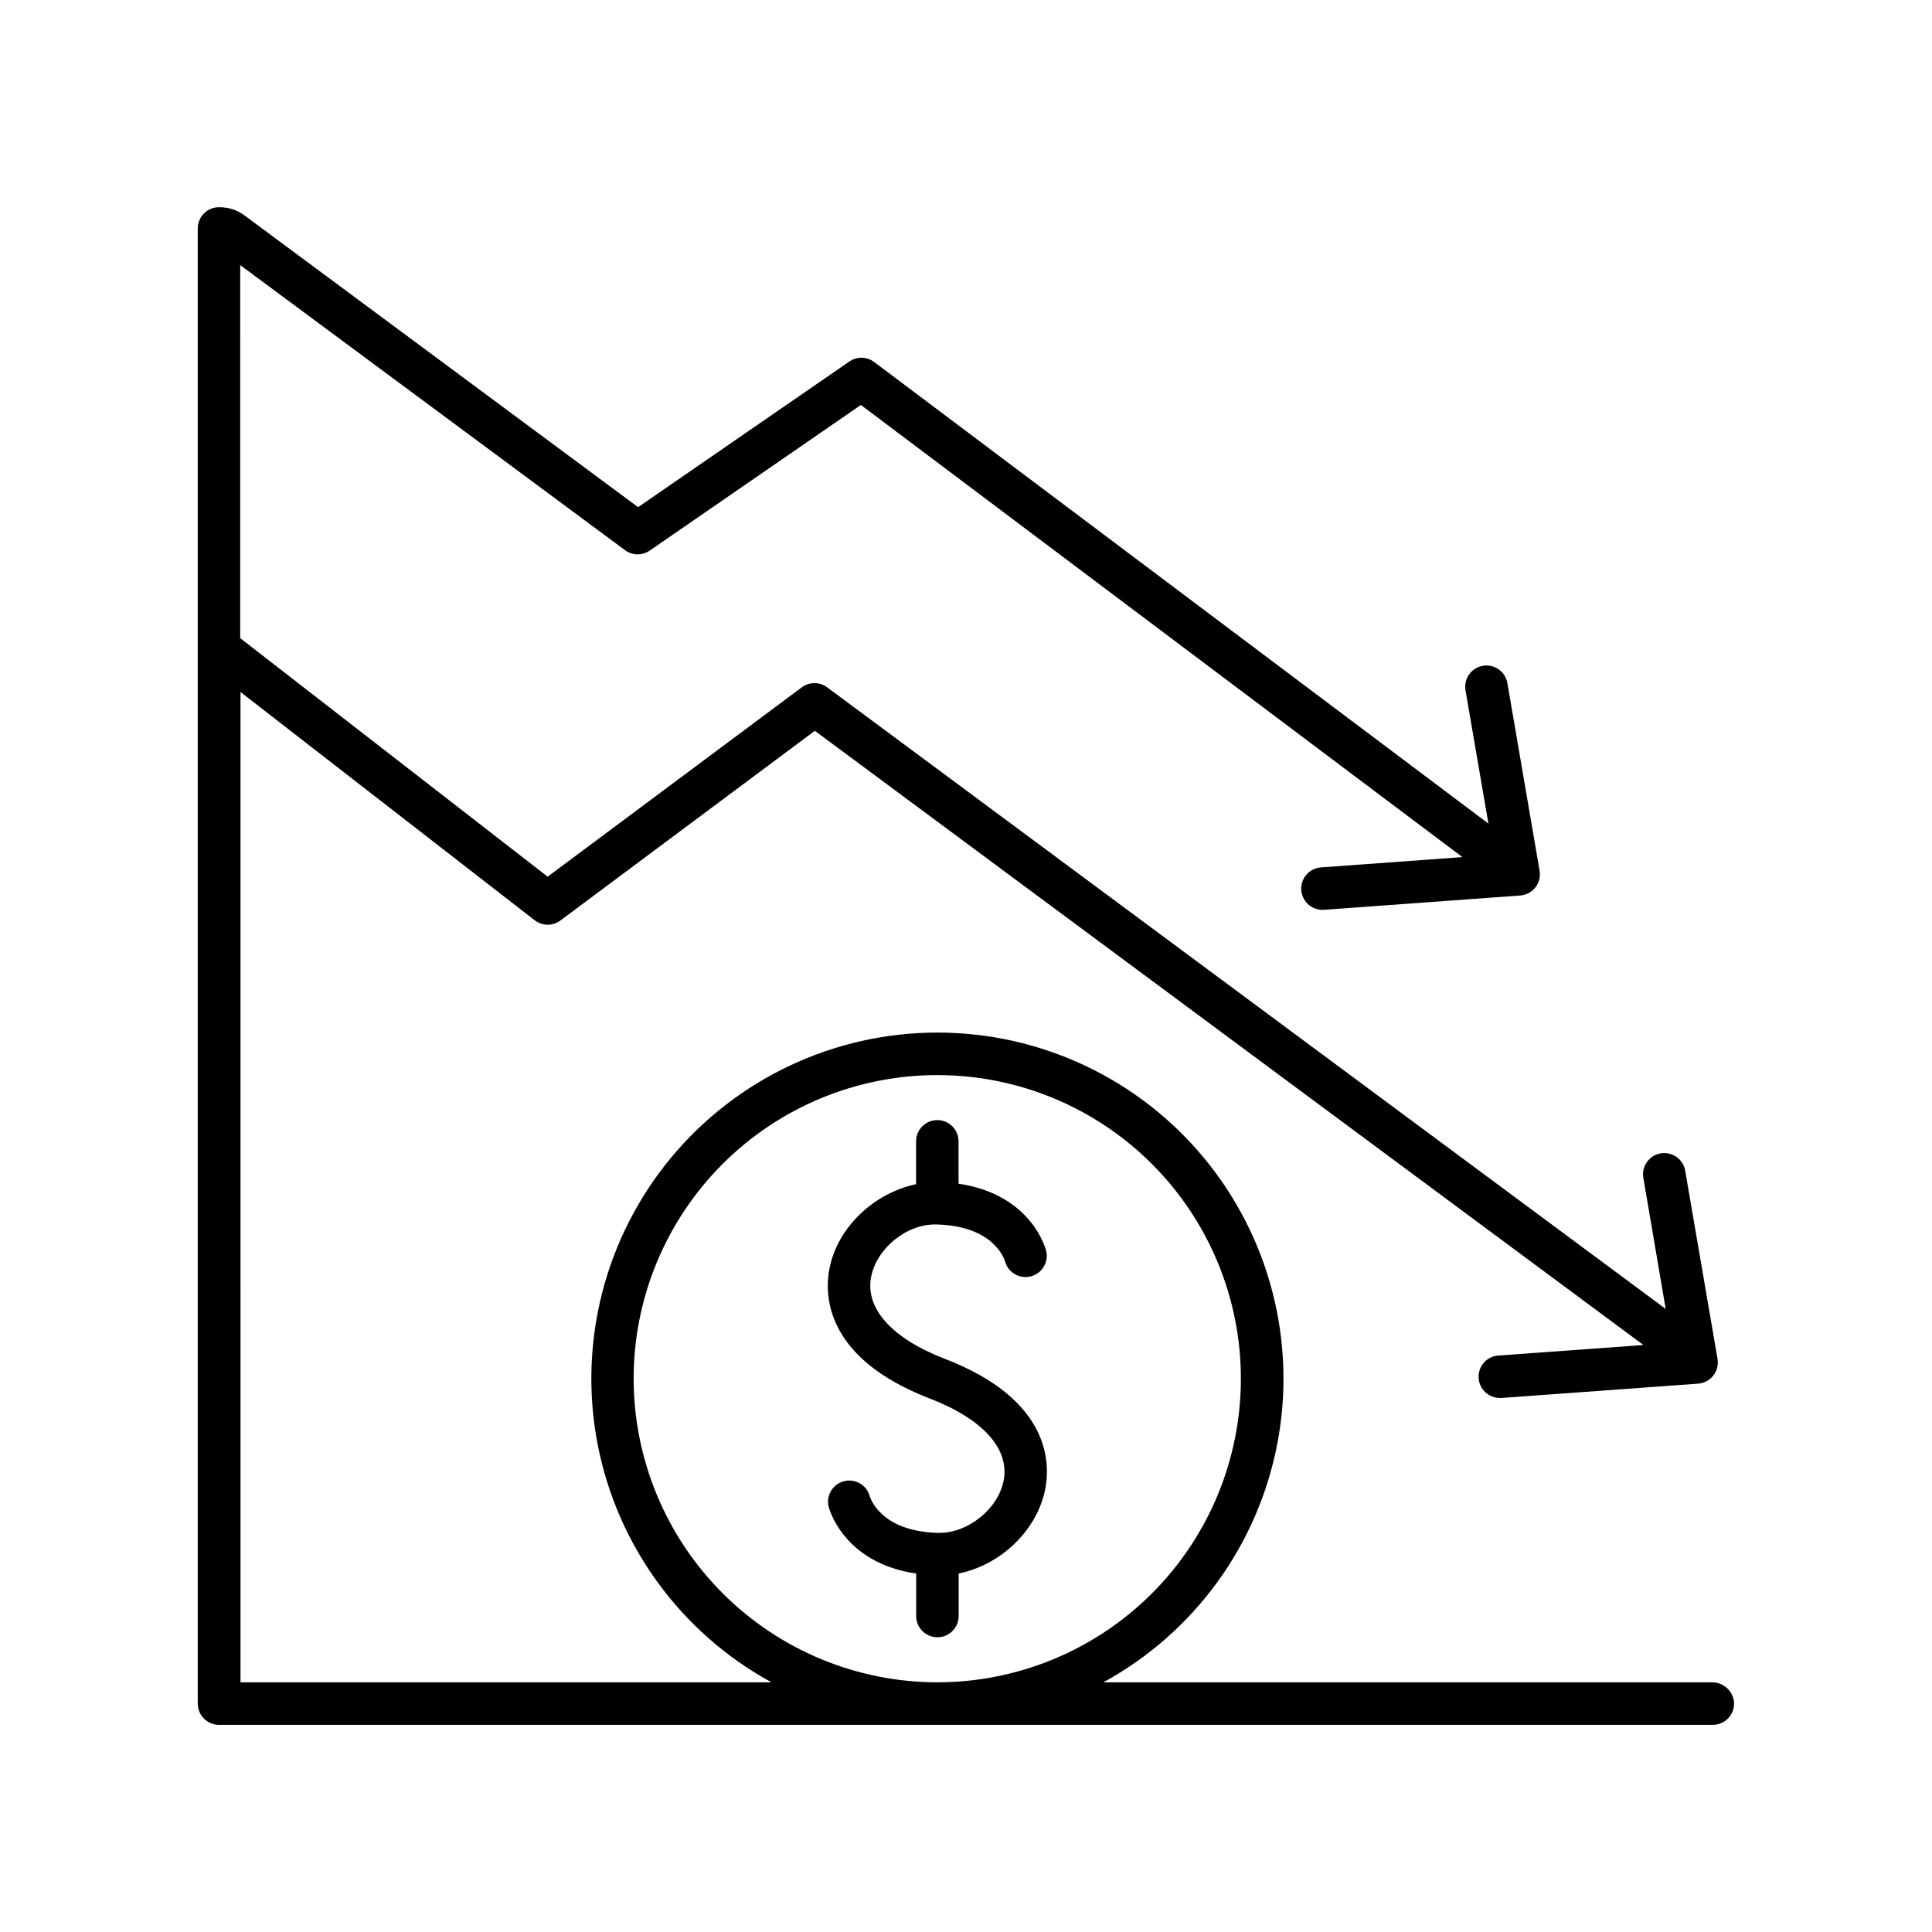 <?xml version="1.0" encoding="UTF-8"?>
<!-- Uploaded to: ICON Repo, www.svgrepo.com, Generator: ICON Repo Mixer Tools -->
<svg fill="#000000" width="800px" height="800px" version="1.1" viewBox="144 144 512 512" xmlns="http://www.w3.org/2000/svg">
 <g>
  <path d="m597.71 589.83h-161.31c24.012-13.117 40.906-36.273 46.082-63.141 5.172-26.867-1.922-54.637-19.344-75.734-17.422-21.098-43.352-33.312-70.715-33.312-27.359 0-53.289 12.215-70.711 33.312-17.422 21.098-24.516 48.867-19.344 75.734 5.176 26.867 22.07 50.023 46.082 63.141h-140.71l-0.004-262.44 77.961 60.488 0.004-0.004c1.992 1.555 4.785 1.586 6.809 0.07l67.434-50.273 219.58 162.77-38.375 2.785-0.004-0.004c-3.055 0.176-5.41 2.762-5.301 5.824 0.109 3.059 2.644 5.469 5.707 5.426h0.414l52.062-3.789c1.582-0.117 3.043-0.898 4.019-2.152 0.98-1.25 1.383-2.856 1.117-4.422l-8.543-49.711c-0.215-1.504-1.031-2.856-2.262-3.75-1.227-0.895-2.766-1.25-4.262-0.992-1.5 0.258-2.828 1.109-3.688 2.359-0.859 1.254-1.176 2.801-0.879 4.293l5.902 34.578-222.23-164.74c-1.992-1.48-4.719-1.48-6.711 0l-67.355 50.184-81.477-63.211 0.004-98.863 101.97 75.539c1.934 1.441 4.566 1.488 6.551 0.121l55.961-38.594 159.41 119.82-37.551 2.734v0.004c-2.996 0.246-5.266 2.805-5.16 5.809 0.109 3.004 2.559 5.394 5.562 5.426h0.414l52.055-3.797c1.582-0.117 3.043-0.895 4.019-2.144 0.98-1.25 1.383-2.856 1.117-4.418l-8.531-49.711c-0.523-3.066-3.434-5.125-6.5-4.602s-5.125 3.434-4.602 6.5l6.07 35.316-162.78-122.32c-1.934-1.457-4.582-1.512-6.574-0.137l-55.988 38.602-104.23-77.254c-1.363-1.035-2.949-1.734-4.633-2.047-0.73-0.129-1.473-0.191-2.215-0.188-3.106 0.008-5.617 2.523-5.617 5.629v390.93c0 3.106 2.512 5.621 5.617 5.629h395.9c1.523-0.004 2.981-0.621 4.039-1.715 1.059-1.094 1.629-2.57 1.582-4.09-0.176-3.094-2.758-5.5-5.856-5.453zm-285.79-80.461c0-21.34 8.477-41.805 23.566-56.895 15.09-15.09 35.555-23.566 56.895-23.566s41.809 8.477 56.898 23.566c15.086 15.09 23.566 35.555 23.566 56.895s-8.48 41.805-23.566 56.895c-15.09 15.09-35.559 23.566-56.898 23.566-21.332-0.023-41.785-8.508-56.867-23.594-15.086-15.082-23.57-35.535-23.594-56.867z"/>
  <path d="m392.25 468.5c14.887 0.402 17.82 8.855 18.117 9.84h-0.004c0.836 2.934 3.852 4.668 6.809 3.914 2.953-0.754 4.769-3.723 4.094-6.699-0.168-0.668-3.938-15.027-23.242-17.859v-11.227c0-3.109-2.519-5.629-5.629-5.629-3.106 0-5.625 2.519-5.625 5.629v11.355c-10.961 2.301-20.734 11.227-22.938 22.258-1.359 6.789-1.496 23.734 26.566 34.539 14.121 5.441 21.246 13.391 19.562 21.836-1.484 7.43-9.379 13.777-17.012 13.777h-0.363c-14.965-0.402-17.852-8.914-18.105-9.781h-0.004c-0.828-2.918-3.816-4.656-6.762-3.93-2.945 0.727-4.785 3.656-4.16 6.625 0.168 0.668 3.938 15.027 23.242 17.859v11.258c0 3.106 2.519 5.625 5.629 5.625s5.629-2.519 5.629-5.625v-11.277c11.031-2.215 20.734-11.285 22.938-22.328 1.359-6.789 1.484-23.734-26.566-34.539-14.109-5.441-21.246-13.402-19.551-21.836 1.512-7.508 9.492-14.051 17.375-13.785z"/>
 </g>
</svg>